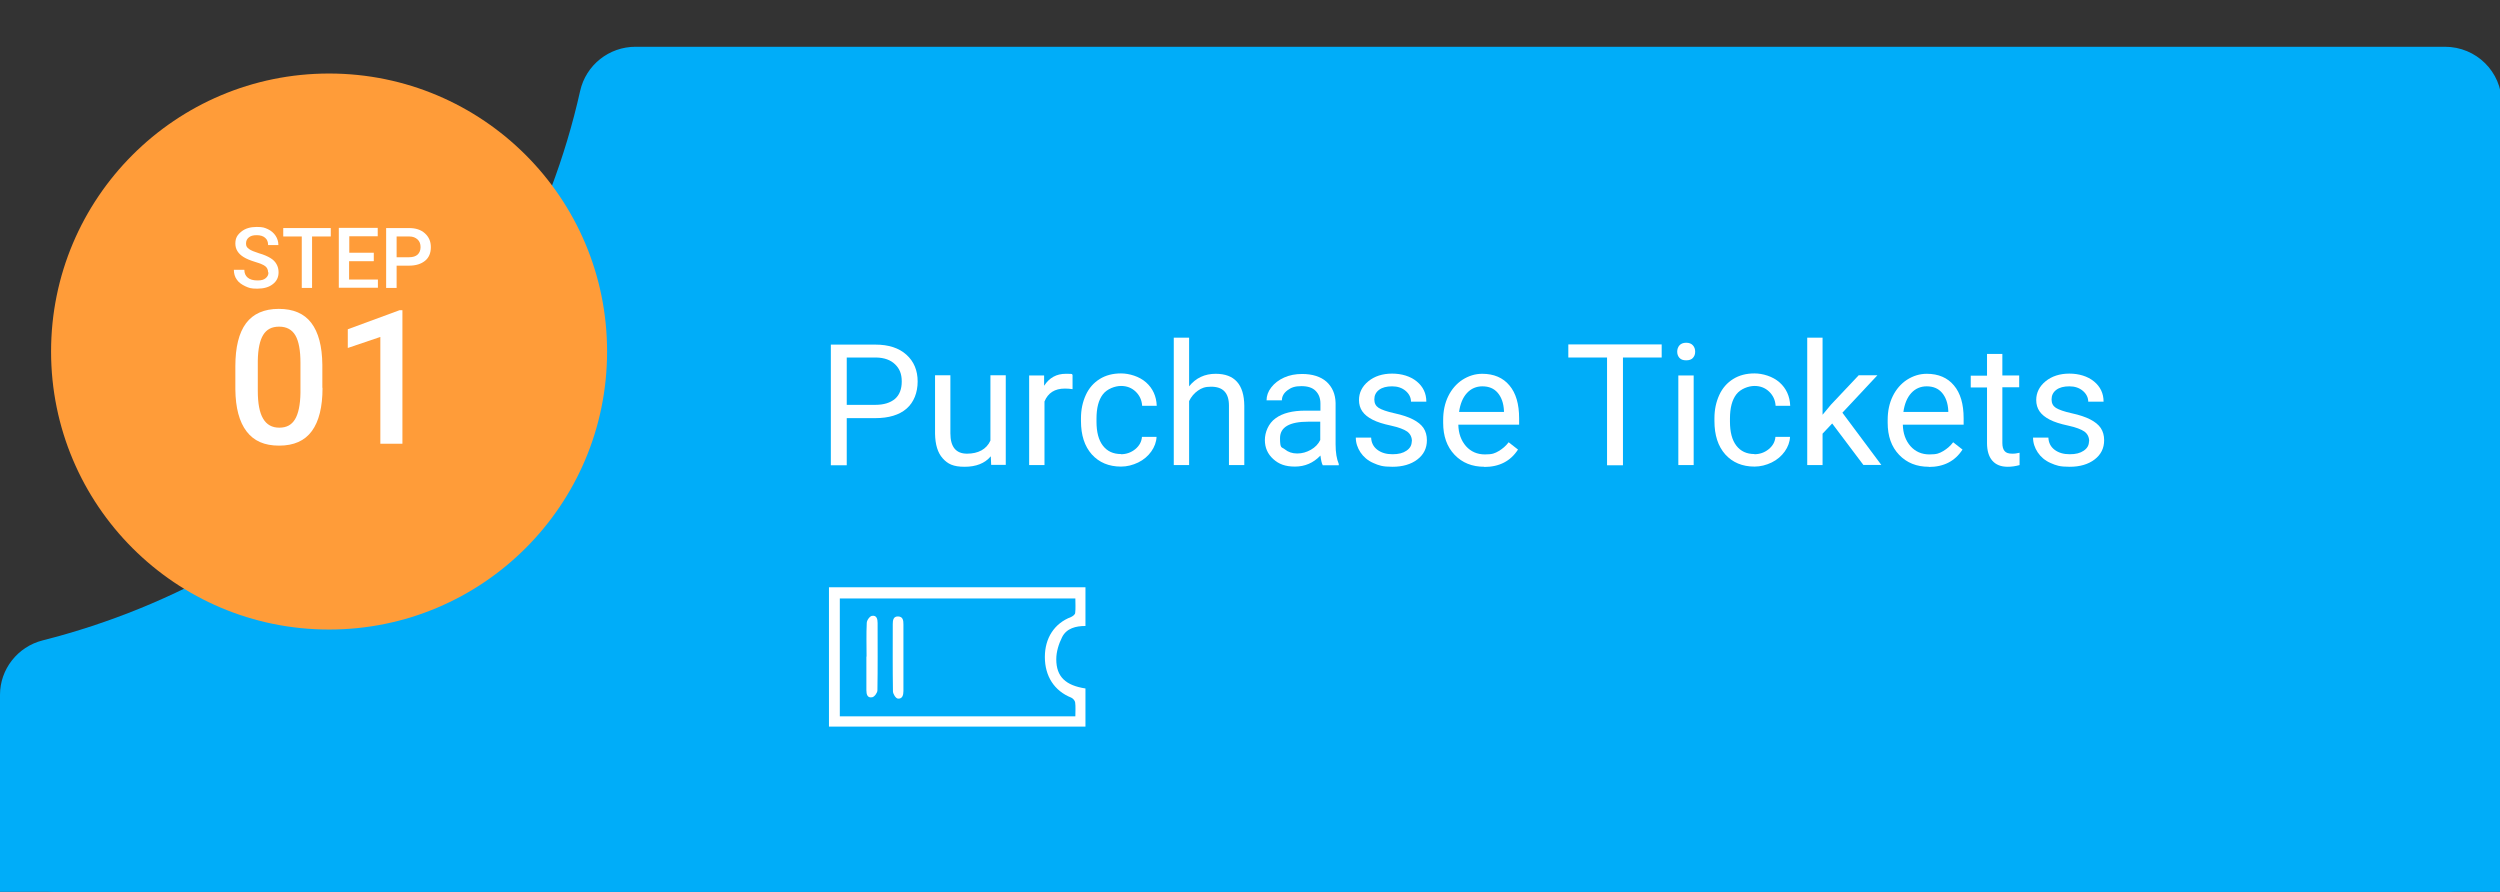 <?xml version="1.0" encoding="UTF-8"?>
<svg xmlns="http://www.w3.org/2000/svg" width="1336.3" height="476.7" version="1.1" viewBox="0 0 1336.3 476.7">
  <rect x="0" y="0" width="1336.3" height="476.7" fill="#333333" stroke="none"/>
  <defs>
    <style>
      .cls-1 {
        fill: #fff;
      }

      .cls-2 {
        fill: #ff9c39;
      }

      .cls-3 {
        fill: #00adf9;
      }
    </style>
  </defs>
  <!-- Generator: Adobe Illustrator 28.7.5, SVG Export Plug-In . SVG Version: 1.2.0 Build 176)  -->
  <g>
    <g id="Layer_1">
      <path class="cls-3" d="M1337.3,55.1v391.6c0,16.6-13.6,30-30.3,30H30.3c-16.7,0-30.3-13.4-30.3-30v-75.3c0-13.7,9.4-25.7,22.8-29.1,143.3-36.3,255.2-150.2,287.3-293.7,3.1-13.8,15.4-23.6,29.6-23.6h967.2c16.7,0,30.3,13.4,30.3,30Z"/>
      <circle class="cls-2" cx="175.9" cy="187.9" r="148.6"/>
      <g>
        <path class="cls-1" d="M452.6,223.4v25.3h-8.5v-64.5h23.8c7.1,0,12.6,1.8,16.6,5.4,4,3.6,6,8.4,6,14.3s-2,11.1-5.9,14.5c-3.9,3.4-9.5,5.1-16.8,5.1h-15.2ZM452.6,216.4h15.3c4.5,0,8-1.1,10.5-3.2,2.4-2.1,3.6-5.2,3.6-9.3s-1.2-6.9-3.6-9.2-5.7-3.5-10-3.6h-15.8v25.3Z"/>
        <path class="cls-1" d="M529.6,243.9c-3.2,3.8-7.9,5.6-14,5.6s-9-1.5-11.7-4.5-4-7.4-4.1-13.2v-31.2h8.2v31c0,7.3,3,10.9,8.9,10.9s10.4-2.3,12.5-7v-34.9h8.2v47.9h-7.8l-.2-4.7Z"/>
        <path class="cls-1" d="M573.2,208c-1.2-.2-2.6-.3-4-.3-5.4,0-9,2.3-10.9,6.9v34h-8.2v-47.9h8v5.5c2.8-4.3,6.6-6.4,11.6-6.4s2.8.2,3.6.6v7.6Z"/>
        <path class="cls-1" d="M599.1,242.8c2.9,0,5.5-.9,7.7-2.7s3.4-4,3.6-6.6h7.8c-.1,2.7-1.1,5.4-2.8,7.8s-4.1,4.5-7,5.9-6,2.2-9.2,2.2c-6.5,0-11.7-2.2-15.6-6.5-3.9-4.4-5.8-10.3-5.8-17.9v-1.4c0-4.7.9-8.8,2.6-12.5s4.2-6.5,7.4-8.5c3.2-2,7-3,11.4-3s9.8,1.6,13.4,4.8c3.6,3.2,5.5,7.4,5.7,12.5h-7.8c-.2-3.1-1.4-5.6-3.5-7.6s-4.7-3-7.8-3-7.4,1.5-9.7,4.5c-2.3,3-3.4,7.3-3.4,13v1.6c0,5.5,1.1,9.8,3.4,12.8,2.3,3,5.5,4.5,9.7,4.5Z"/>
        <path class="cls-1" d="M635.6,206.5c3.6-4.5,8.4-6.7,14.2-6.7,10.1,0,15.2,5.7,15.3,17.1v31.7h-8.2v-31.7c0-3.5-.8-6-2.4-7.7-1.6-1.7-4-2.5-7.2-2.5s-5,.7-7,2.1-3.6,3.3-4.7,5.6v34.2h-8.2v-68.1h8.2v25.9Z"/>
        <path class="cls-1" d="M707,248.6c-.5-.9-.9-2.6-1.2-5.1-3.8,4-8.4,5.9-13.6,5.9s-8.6-1.3-11.6-4c-3-2.7-4.5-6.1-4.5-10.2s1.9-8.9,5.7-11.6c3.8-2.8,9.1-4.1,16-4.1h8v-3.8c0-2.9-.9-5.1-2.6-6.8-1.7-1.7-4.2-2.5-7.6-2.5s-5.4.7-7.4,2.2c-2,1.5-3,3.3-3,5.4h-8.2c0-2.4.8-4.7,2.5-6.9,1.7-2.2,4-4,6.9-5.3,2.9-1.3,6.1-1.9,9.6-1.9,5.5,0,9.9,1.4,13,4.1,3.1,2.8,4.8,6.6,4.9,11.4v22.1c0,4.4.6,7.9,1.7,10.5v.7h-8.6ZM693.4,242.4c2.6,0,5-.7,7.3-2s4-3.1,5-5.2v-9.8h-6.4c-10,0-15.1,2.9-15.1,8.8s.9,4.6,2.6,6c1.7,1.4,3.9,2.2,6.6,2.2Z"/>
        <path class="cls-1" d="M754.7,235.9c0-2.2-.8-3.9-2.5-5.2-1.7-1.2-4.6-2.3-8.7-3.2-4.2-.9-7.4-1.9-9.9-3.2s-4.2-2.7-5.4-4.4c-1.2-1.7-1.8-3.8-1.8-6.1,0-3.9,1.7-7.3,5-10,3.3-2.7,7.6-4.1,12.7-4.1s9.8,1.4,13.2,4.2c3.4,2.8,5.1,6.4,5.1,10.8h-8.2c0-2.2-1-4.2-2.9-5.8-1.9-1.6-4.3-2.4-7.2-2.4s-5.3.6-7,1.9c-1.7,1.3-2.5,3-2.5,5.1s.8,3.5,2.3,4.5c1.6,1,4.4,2,8.5,2.9,4.1.9,7.4,2,9.9,3.3,2.5,1.3,4.4,2.8,5.6,4.6,1.2,1.8,1.8,4,1.8,6.5,0,4.3-1.7,7.7-5.1,10.3-3.4,2.6-7.9,3.9-13.3,3.9s-7.2-.7-10.2-2-5.3-3.3-6.9-5.7-2.5-5.1-2.5-7.9h8.2c.1,2.7,1.2,4.9,3.3,6.5,2.1,1.6,4.8,2.4,8.1,2.4s5.6-.6,7.5-1.9c1.9-1.3,2.8-2.9,2.8-5Z"/>
        <path class="cls-1" d="M793.4,249.5c-6.5,0-11.8-2.1-15.9-6.4-4.1-4.3-6.1-10-6.1-17.1v-1.5c0-4.8.9-9,2.7-12.7,1.8-3.7,4.4-6.7,7.6-8.8,3.3-2.1,6.8-3.2,10.6-3.2,6.2,0,11.1,2.1,14.5,6.2,3.5,4.1,5.2,10,5.2,17.6v3.4h-32.5c.1,4.7,1.5,8.5,4.1,11.5,2.6,2.9,6,4.4,10.1,4.4s5.3-.6,7.4-1.8c2-1.2,3.8-2.7,5.3-4.7l5,3.9c-4,6.2-10,9.3-18.1,9.3ZM792.4,206.5c-3.3,0-6.1,1.2-8.3,3.6-2.2,2.4-3.6,5.8-4.2,10.1h24v-.6c-.2-4.2-1.4-7.4-3.4-9.7-2-2.3-4.7-3.4-8.2-3.4Z"/>
        <path class="cls-1" d="M888.2,191.1h-20.7v57.6h-8.5v-57.6h-20.7v-7h49.9v7Z"/>
        <path class="cls-1" d="M896.5,188c0-1.3.4-2.5,1.2-3.4.8-.9,2-1.4,3.6-1.4s2.8.5,3.6,1.4c.8.9,1.2,2,1.2,3.4s-.4,2.4-1.2,3.3-2,1.3-3.6,1.3-2.8-.4-3.6-1.3-1.2-2-1.2-3.3ZM905.3,248.6h-8.2v-47.9h8.2v47.9Z"/>
        <path class="cls-1" d="M937.7,242.8c2.9,0,5.5-.9,7.7-2.7s3.4-4,3.6-6.6h7.8c-.1,2.7-1.1,5.4-2.8,7.8s-4.1,4.5-7,5.9-6,2.2-9.2,2.2c-6.5,0-11.7-2.2-15.6-6.5-3.9-4.4-5.8-10.3-5.8-17.9v-1.4c0-4.7.9-8.8,2.6-12.5s4.2-6.5,7.4-8.5c3.2-2,7-3,11.4-3s9.8,1.6,13.4,4.8c3.6,3.2,5.5,7.4,5.7,12.5h-7.8c-.2-3.1-1.4-5.6-3.5-7.6s-4.7-3-7.8-3-7.4,1.5-9.7,4.5c-2.3,3-3.4,7.3-3.4,13v1.6c0,5.5,1.1,9.8,3.4,12.8,2.3,3,5.5,4.5,9.7,4.5Z"/>
        <path class="cls-1" d="M979.3,226.4l-5.1,5.4v16.8h-8.2v-68.1h8.2v41.2l4.4-5.3,14.9-15.8h10l-18.7,20,20.8,27.9h-9.6l-16.7-22.2Z"/>
        <path class="cls-1" d="M1031,249.5c-6.5,0-11.8-2.1-15.9-6.4-4.1-4.3-6.1-10-6.1-17.1v-1.5c0-4.8.9-9,2.7-12.7,1.8-3.7,4.4-6.7,7.6-8.8,3.3-2.1,6.8-3.2,10.6-3.2,6.2,0,11.1,2.1,14.5,6.2,3.5,4.1,5.2,10,5.2,17.6v3.4h-32.5c.1,4.7,1.5,8.5,4.1,11.5,2.6,2.9,6,4.4,10.1,4.4s5.3-.6,7.4-1.8c2-1.2,3.8-2.7,5.3-4.7l5,3.9c-4,6.2-10,9.3-18.1,9.3ZM1029.9,206.5c-3.3,0-6.1,1.2-8.3,3.6-2.2,2.4-3.6,5.8-4.2,10.1h24v-.6c-.2-4.2-1.4-7.4-3.4-9.7-2-2.3-4.7-3.4-8.2-3.4Z"/>
        <path class="cls-1" d="M1070.3,189.1v11.6h9v6.3h-9v29.8c0,1.9.4,3.4,1.2,4.3.8,1,2.2,1.4,4.1,1.4s2.2-.2,3.9-.5v6.6c-2.2.6-4.3.9-6.3.9-3.7,0-6.4-1.1-8.3-3.3s-2.8-5.4-2.8-9.4v-29.7h-8.7v-6.3h8.7v-11.6h8.2Z"/>
        <path class="cls-1" d="M1116.7,235.9c0-2.2-.8-3.9-2.5-5.2-1.7-1.2-4.6-2.3-8.7-3.2-4.2-.9-7.4-1.9-9.9-3.2s-4.2-2.7-5.4-4.4c-1.2-1.7-1.8-3.8-1.8-6.1,0-3.9,1.7-7.3,5-10,3.3-2.7,7.6-4.1,12.7-4.1s9.8,1.4,13.2,4.2c3.4,2.8,5.1,6.4,5.1,10.8h-8.2c0-2.2-1-4.2-2.9-5.8-1.9-1.6-4.3-2.4-7.2-2.4s-5.3.6-7,1.9c-1.7,1.3-2.5,3-2.5,5.1s.8,3.5,2.3,4.5c1.6,1,4.4,2,8.5,2.9,4.1.9,7.4,2,9.9,3.3,2.5,1.3,4.4,2.8,5.6,4.6,1.2,1.8,1.8,4,1.8,6.5,0,4.3-1.7,7.7-5.1,10.3-3.4,2.6-7.9,3.9-13.3,3.9s-7.2-.7-10.2-2-5.3-3.3-6.9-5.7-2.5-5.1-2.5-7.9h8.2c.1,2.7,1.2,4.9,3.3,6.5,2.1,1.6,4.8,2.4,8.1,2.4s5.6-.6,7.5-1.9c1.9-1.3,2.8-2.9,2.8-5Z"/>
      </g>
      <g>
        <path class="cls-1" d="M443.1,313.9h137.1v20.7c-5.1,0-10.1,1.2-12.5,6-1.8,3.6-3.1,7.8-3.1,11.8,0,9.4,5.1,14,15.6,15.6v20.4h-137.1v-74.5ZM574.8,382.9c0-2.8.2-5.1-.1-7.4-.1-1-1.2-2.2-2.1-2.6-9-3.6-14.1-11.4-14.1-21.7,0-10.2,5.1-18,14-21.4.9-.4,2.1-1.3,2.2-2.1.3-2.5.1-5.1.1-7.8h-125.9v63h125.9Z"/>
        <path class="cls-1" d="M463.2,351c0-6-.2-12,.1-18,0-1.4,1.5-3.5,2.7-3.8,2.6-.5,3.1,1.7,3.1,3.8,0,12,.1,24-.1,36,0,1.3-1.6,3.5-2.8,3.7-2.6.5-3.1-1.6-3.1-3.8,0-6,0-12,0-18Z"/>
        <path class="cls-1" d="M482.9,351.8c0,5.9,0,11.7,0,17.6,0,2.2-.6,4.3-3,4-1.1-.1-2.6-2.5-2.6-3.9-.2-12-.1-23.9-.1-35.9,0-2.1.3-4.2,2.9-4.1,2.6.1,2.8,2.2,2.8,4.3,0,6,0,12,0,17.9Z"/>
      </g>
      <g>
        <path class="cls-1" d="M143.3,145.6c0-1.4-.5-2.5-1.5-3.3-1-.8-2.8-1.5-5.4-2.3-2.6-.8-4.6-1.6-6.2-2.6-2.9-1.8-4.4-4.2-4.4-7.2s1.1-4.7,3.2-6.4c2.1-1.7,4.8-2.5,8.2-2.5s4.2.4,6,1.2c1.7.8,3.1,2,4.1,3.5,1,1.5,1.5,3.2,1.5,5h-5.5c0-1.7-.5-3-1.6-3.9-1-.9-2.5-1.4-4.5-1.4s-3.2.4-4.2,1.2c-1,.8-1.5,1.9-1.5,3.3s.5,2.1,1.6,2.9c1.1.8,2.9,1.5,5.4,2.3,2.5.7,4.5,1.6,6,2.5,1.5.9,2.6,2,3.3,3.3.7,1.2,1.1,2.7,1.1,4.3,0,2.7-1,4.8-3.1,6.4-2,1.6-4.8,2.4-8.3,2.4s-4.4-.4-6.4-1.3c-1.9-.9-3.5-2-4.5-3.5-1.1-1.5-1.6-3.3-1.6-5.3h5.6c0,1.8.6,3.2,1.8,4.2s2.9,1.5,5.2,1.5,3.4-.4,4.4-1.2c1-.8,1.5-1.8,1.5-3.1Z"/>
        <path class="cls-1" d="M176.8,126.4h-10v27.5h-5.5v-27.5h-9.9v-4.5h25.4v4.5Z"/>
        <path class="cls-1" d="M199.7,139.6h-13.1v9.8h15.4v4.4h-20.9v-32h20.8v4.5h-15.2v8.8h13.1v4.4Z"/>
        <path class="cls-1" d="M212,142v11.9h-5.6v-32h12.2c3.6,0,6.4.9,8.5,2.8,2.1,1.9,3.2,4.3,3.2,7.4s-1,5.6-3.1,7.3c-2.1,1.7-4.9,2.6-8.6,2.6h-6.6ZM212,137.5h6.7c2,0,3.5-.5,4.5-1.4,1-.9,1.6-2.3,1.6-4s-.5-3.1-1.6-4.1c-1.1-1-2.5-1.6-4.4-1.6h-6.8v11.2Z"/>
      </g>
      <g>
        <path class="cls-1" d="M172.4,207.3c0,10.2-1.9,17.9-5.7,23.1-3.8,5.2-9.6,7.8-17.5,7.8s-13.5-2.5-17.4-7.6c-3.9-5.1-5.9-12.6-6-22.5v-12.3c0-10.2,1.9-17.9,5.7-23,3.8-5.1,9.7-7.7,17.5-7.7s13.6,2.5,17.4,7.5c3.8,5,5.8,12.4,5.9,22.4v12.3ZM160.6,194c0-6.7-.9-11.6-2.7-14.7-1.8-3.1-4.7-4.7-8.7-4.7s-6.7,1.5-8.5,4.4c-1.8,2.9-2.8,7.5-2.9,13.8v16.1c0,6.6.9,11.6,2.8,14.8,1.9,3.3,4.8,4.9,8.7,4.9s6.6-1.5,8.4-4.5c1.8-3,2.8-7.7,2.9-14.1v-16.1Z"/>
        <path class="cls-1" d="M215.1,237.2h-11.8v-57.1l-17.4,5.9v-10l27.7-10.2h1.5v71.3Z"/>
      </g>
      <rect class="cls-3" y="425.8" width="1336.3" height="50.9"/>
    </g>
  </g>
</svg>